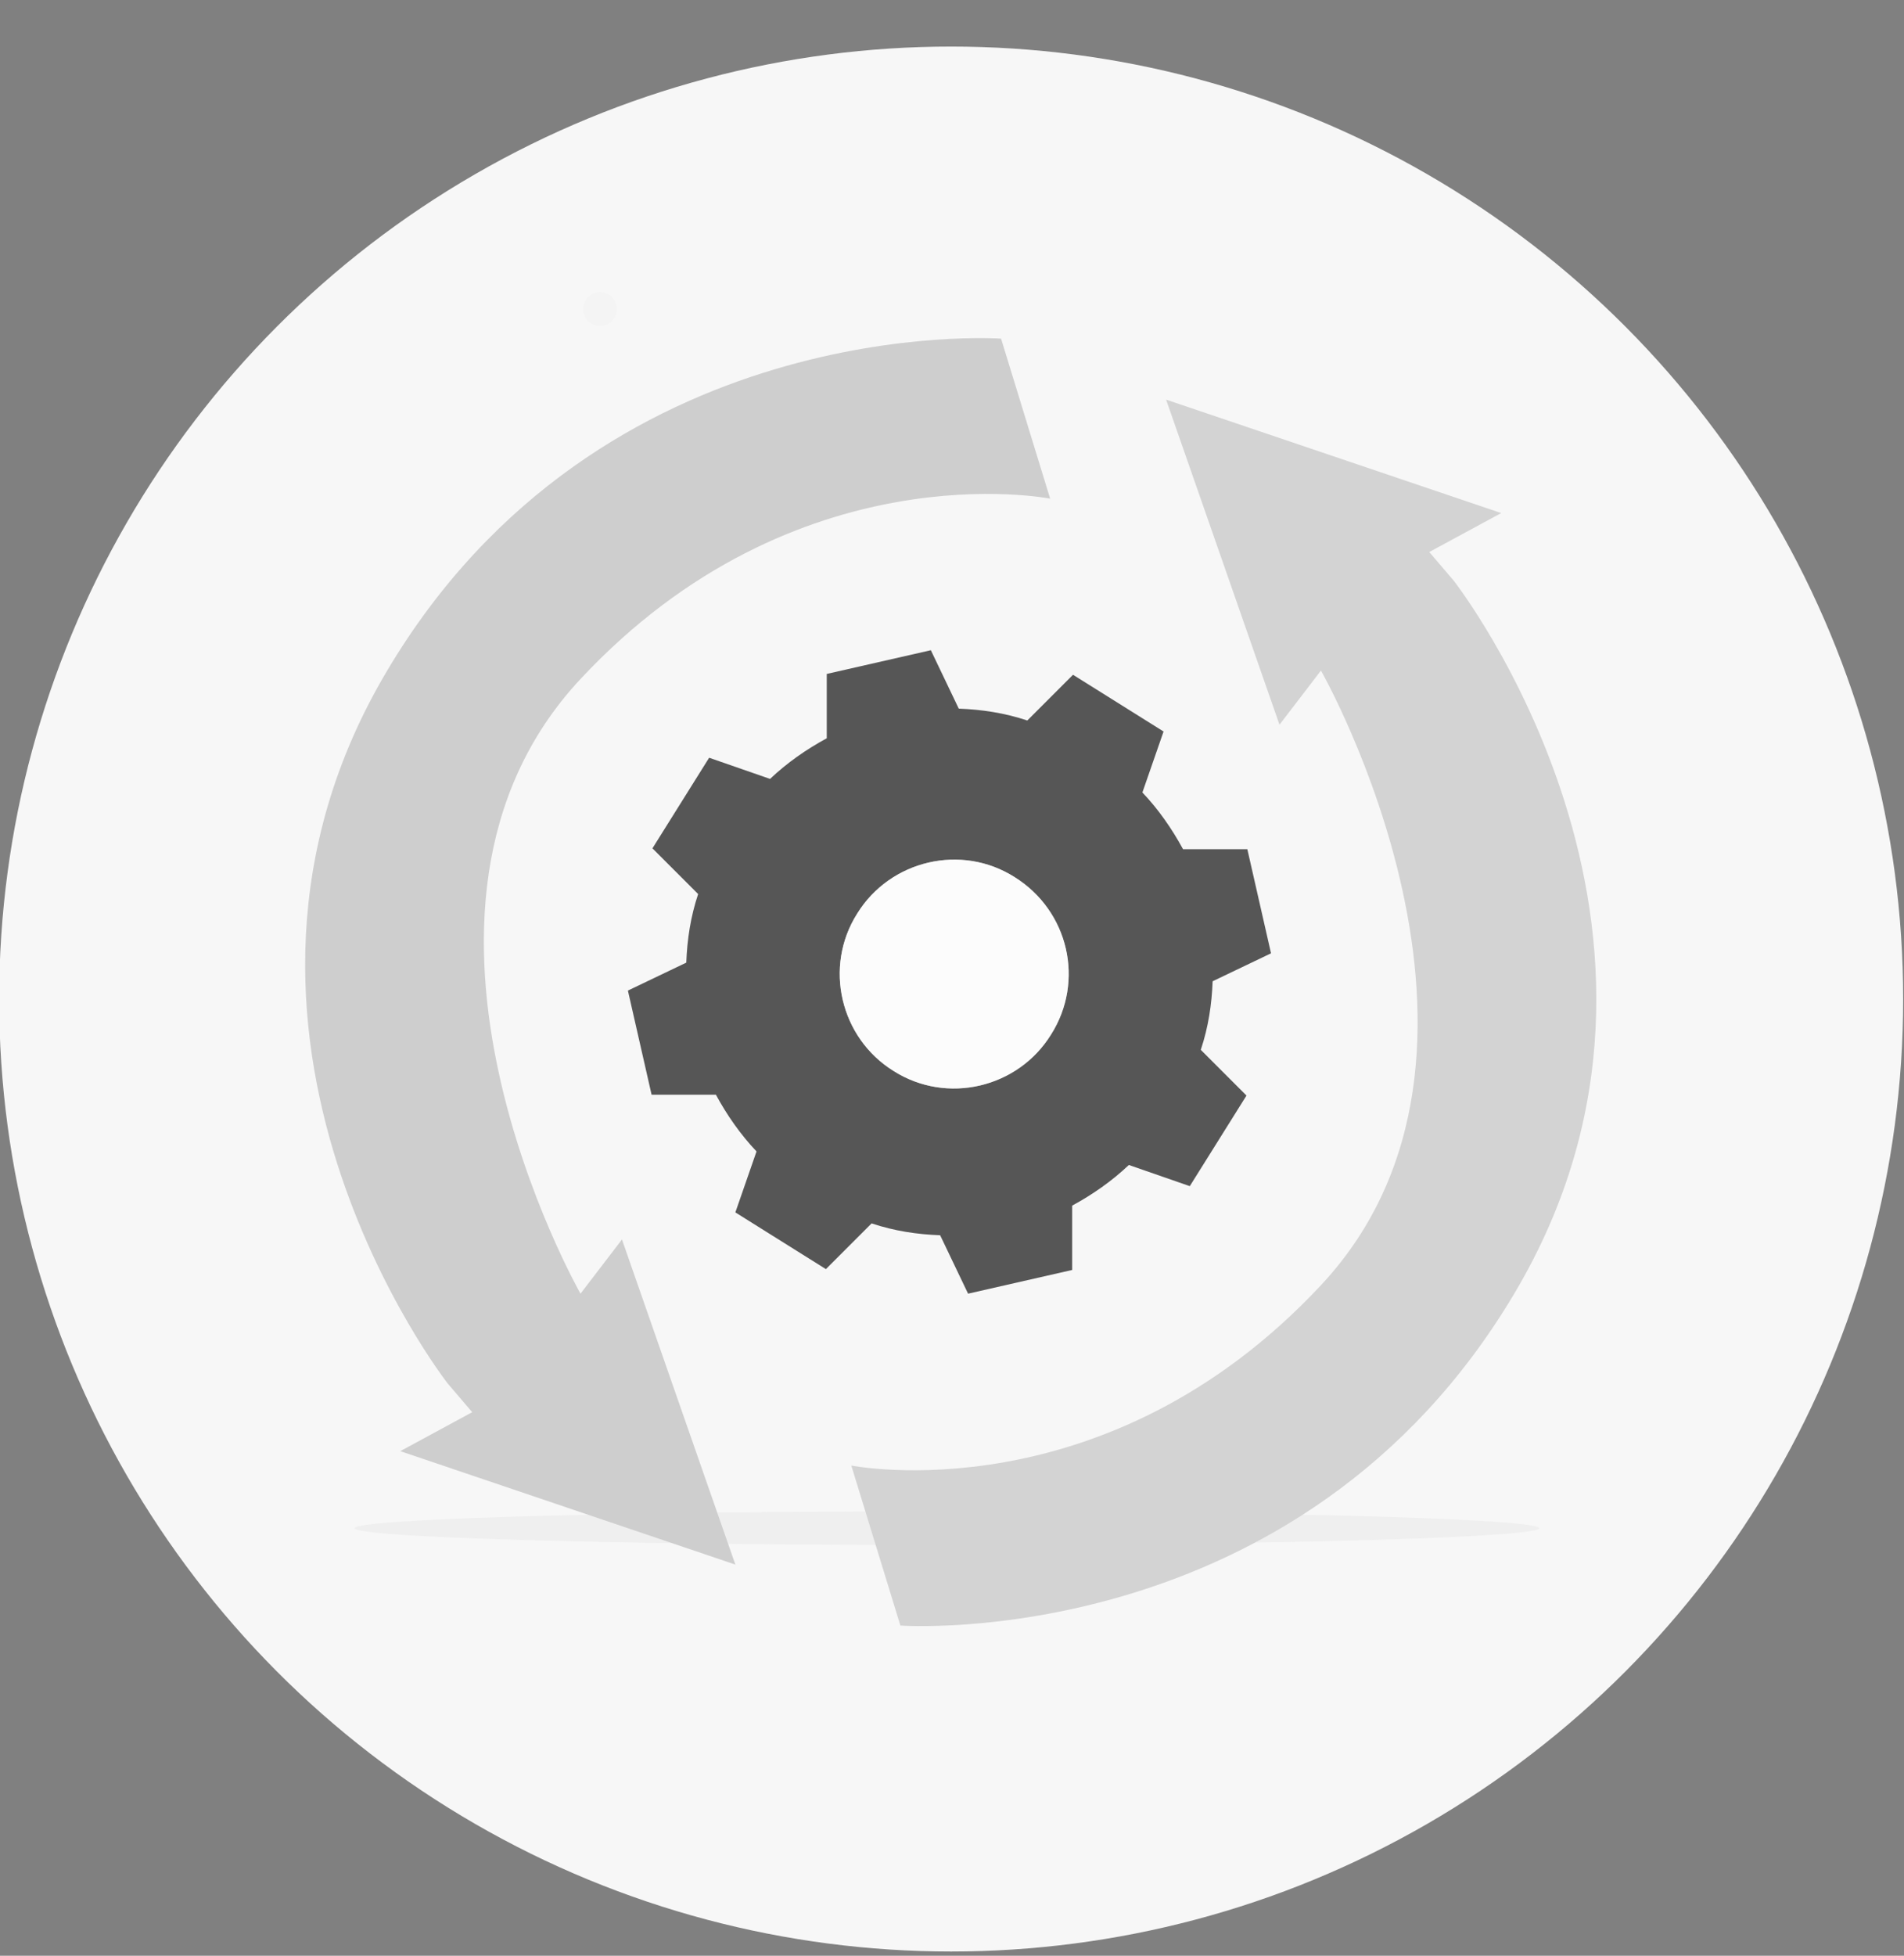 <?xml version="1.0" encoding="utf-8"?>
<!-- Generator: Adobe Illustrator 25.2.1, SVG Export Plug-In . SVG Version: 6.00 Build 0)  -->
<svg version="1.1" id="Camada_1" xmlns="http://www.w3.org/2000/svg" xmlns:xlink="http://www.w3.org/1999/xlink" x="0px" y="0px"
	 viewBox="0 0 225 231" style="enable-background:new 0 0 225 231;" xml:space="preserve">
<rect x="0" y="0" width="225" height="231" fill="#808080" stroke="none"/>
<style type="text/css">
	.st0{opacity:5.300000e-02;fill:#EFEFEF;enable-background:new    ;}
	.st1{fill:#F7F7F7;}
	.st2{fill:#EFEFEF;}
	.st3{opacity:0.27;fill:#EFEFEF;enable-background:new    ;}
	.st4{fill:#D3D3D3;}
	.st5{fill:#CECECE;}
	.st6{fill-rule:evenodd;clip-rule:evenodd;fill:#565656;}
	.st7{opacity:0.6;}
	.st8{fill-rule:evenodd;clip-rule:evenodd;fill:#FFFFFF;}
</style>
<circle id="Mask-2" class="st0" cx="112.4" cy="118" r="112.5"/>
<g>
	<g>
		<circle id="SVGID_1_" class="st1" cx="112.4" cy="118" r="112.5"/>
	</g>
</g>
<ellipse id="Oval_8" class="st2" cx="111.9" cy="180.5" rx="70" ry="2"/>
<circle id="Oval_6_Copy" class="st3" cx="70.9" cy="36.5" r="2"/>
<g>
	<path class="st4" d="M171.8,68.6l-2.9-3.4l8.5-4.6l-39.6-13.4l13.4,38.4l4.9-6.4c0,0,25.7,45.1,0,72.6
		c-25.5,27.3-55.5,21.3-55.5,21.3l5.8,18.9c0,0,47.3,3.4,72.6-39.3C204.3,110.1,171.8,68.6,171.8,68.6z"/>
</g>
<g>
	<path class="st5" d="M52.9,163.4l2.9,3.4l-8.5,4.6l39.6,13.4l-13.4-38.4l-4.9,6.4c0,0-25.7-45.1,0-72.6
		c25.5-27.3,55.5-21.3,55.5-21.3L118.3,40c0,0-47.3-3.4-72.6,39.3C20.4,121.9,52.9,163.4,52.9,163.4z"/>
</g>
<g>
	<g>
		<g>
			<g>
				<g>
					<g>
						<g>
							<path class="st6" d="M135,93.6c1.9,2,3.5,4.3,4.8,6.7h7.6l2.8,12.3l-6.9,3.3c-0.1,2.7-0.5,5.4-1.4,8.1l5.4,5.4l-6.7,10.7
								l-7.2-2.5c-2,1.9-4.3,3.5-6.7,4.8v7.6l-12.3,2.8l-3.3-6.9c-2.7-0.1-5.4-0.5-8.1-1.4l-5.4,5.4l-10.7-6.7l2.5-7.2
								c-1.9-2-3.5-4.3-4.8-6.7H77L74.2,117l6.9-3.3c0.1-2.7,0.5-5.4,1.4-8.1l-5.4-5.4l6.7-10.7L91,92c2-1.9,4.3-3.5,6.7-4.8v-7.6
								l12.3-2.8l3.3,6.9c2.7,0.1,5.4,0.5,8.1,1.4l5.4-5.4l10.7,6.7L135,93.6L135,93.6z M119.9,103.6c-6.3-4-14.7-2-18.6,4.3
								c-4,6.3-2,14.7,4.3,18.6c6.3,4,14.7,2,18.6-4.3C128.2,115.9,126.3,107.6,119.9,103.6z"/>
						</g>
					</g>
				</g>
			</g>
		</g>
	</g>
</g>
<g class="st7">
	<g>
		<g>
			<g>
				<g>
					<g>
						<g>
							<path class="st8" d="M119.9,103.6c-6.3-4-14.7-2-18.6,4.3c-4,6.3-2,14.7,4.3,18.6c6.3,4,14.7,2,18.6-4.3
								C128.2,115.9,126.3,107.6,119.9,103.6z"/>
						</g>
					</g>
				</g>
			</g>
		</g>
	</g>
</g>
</svg>
